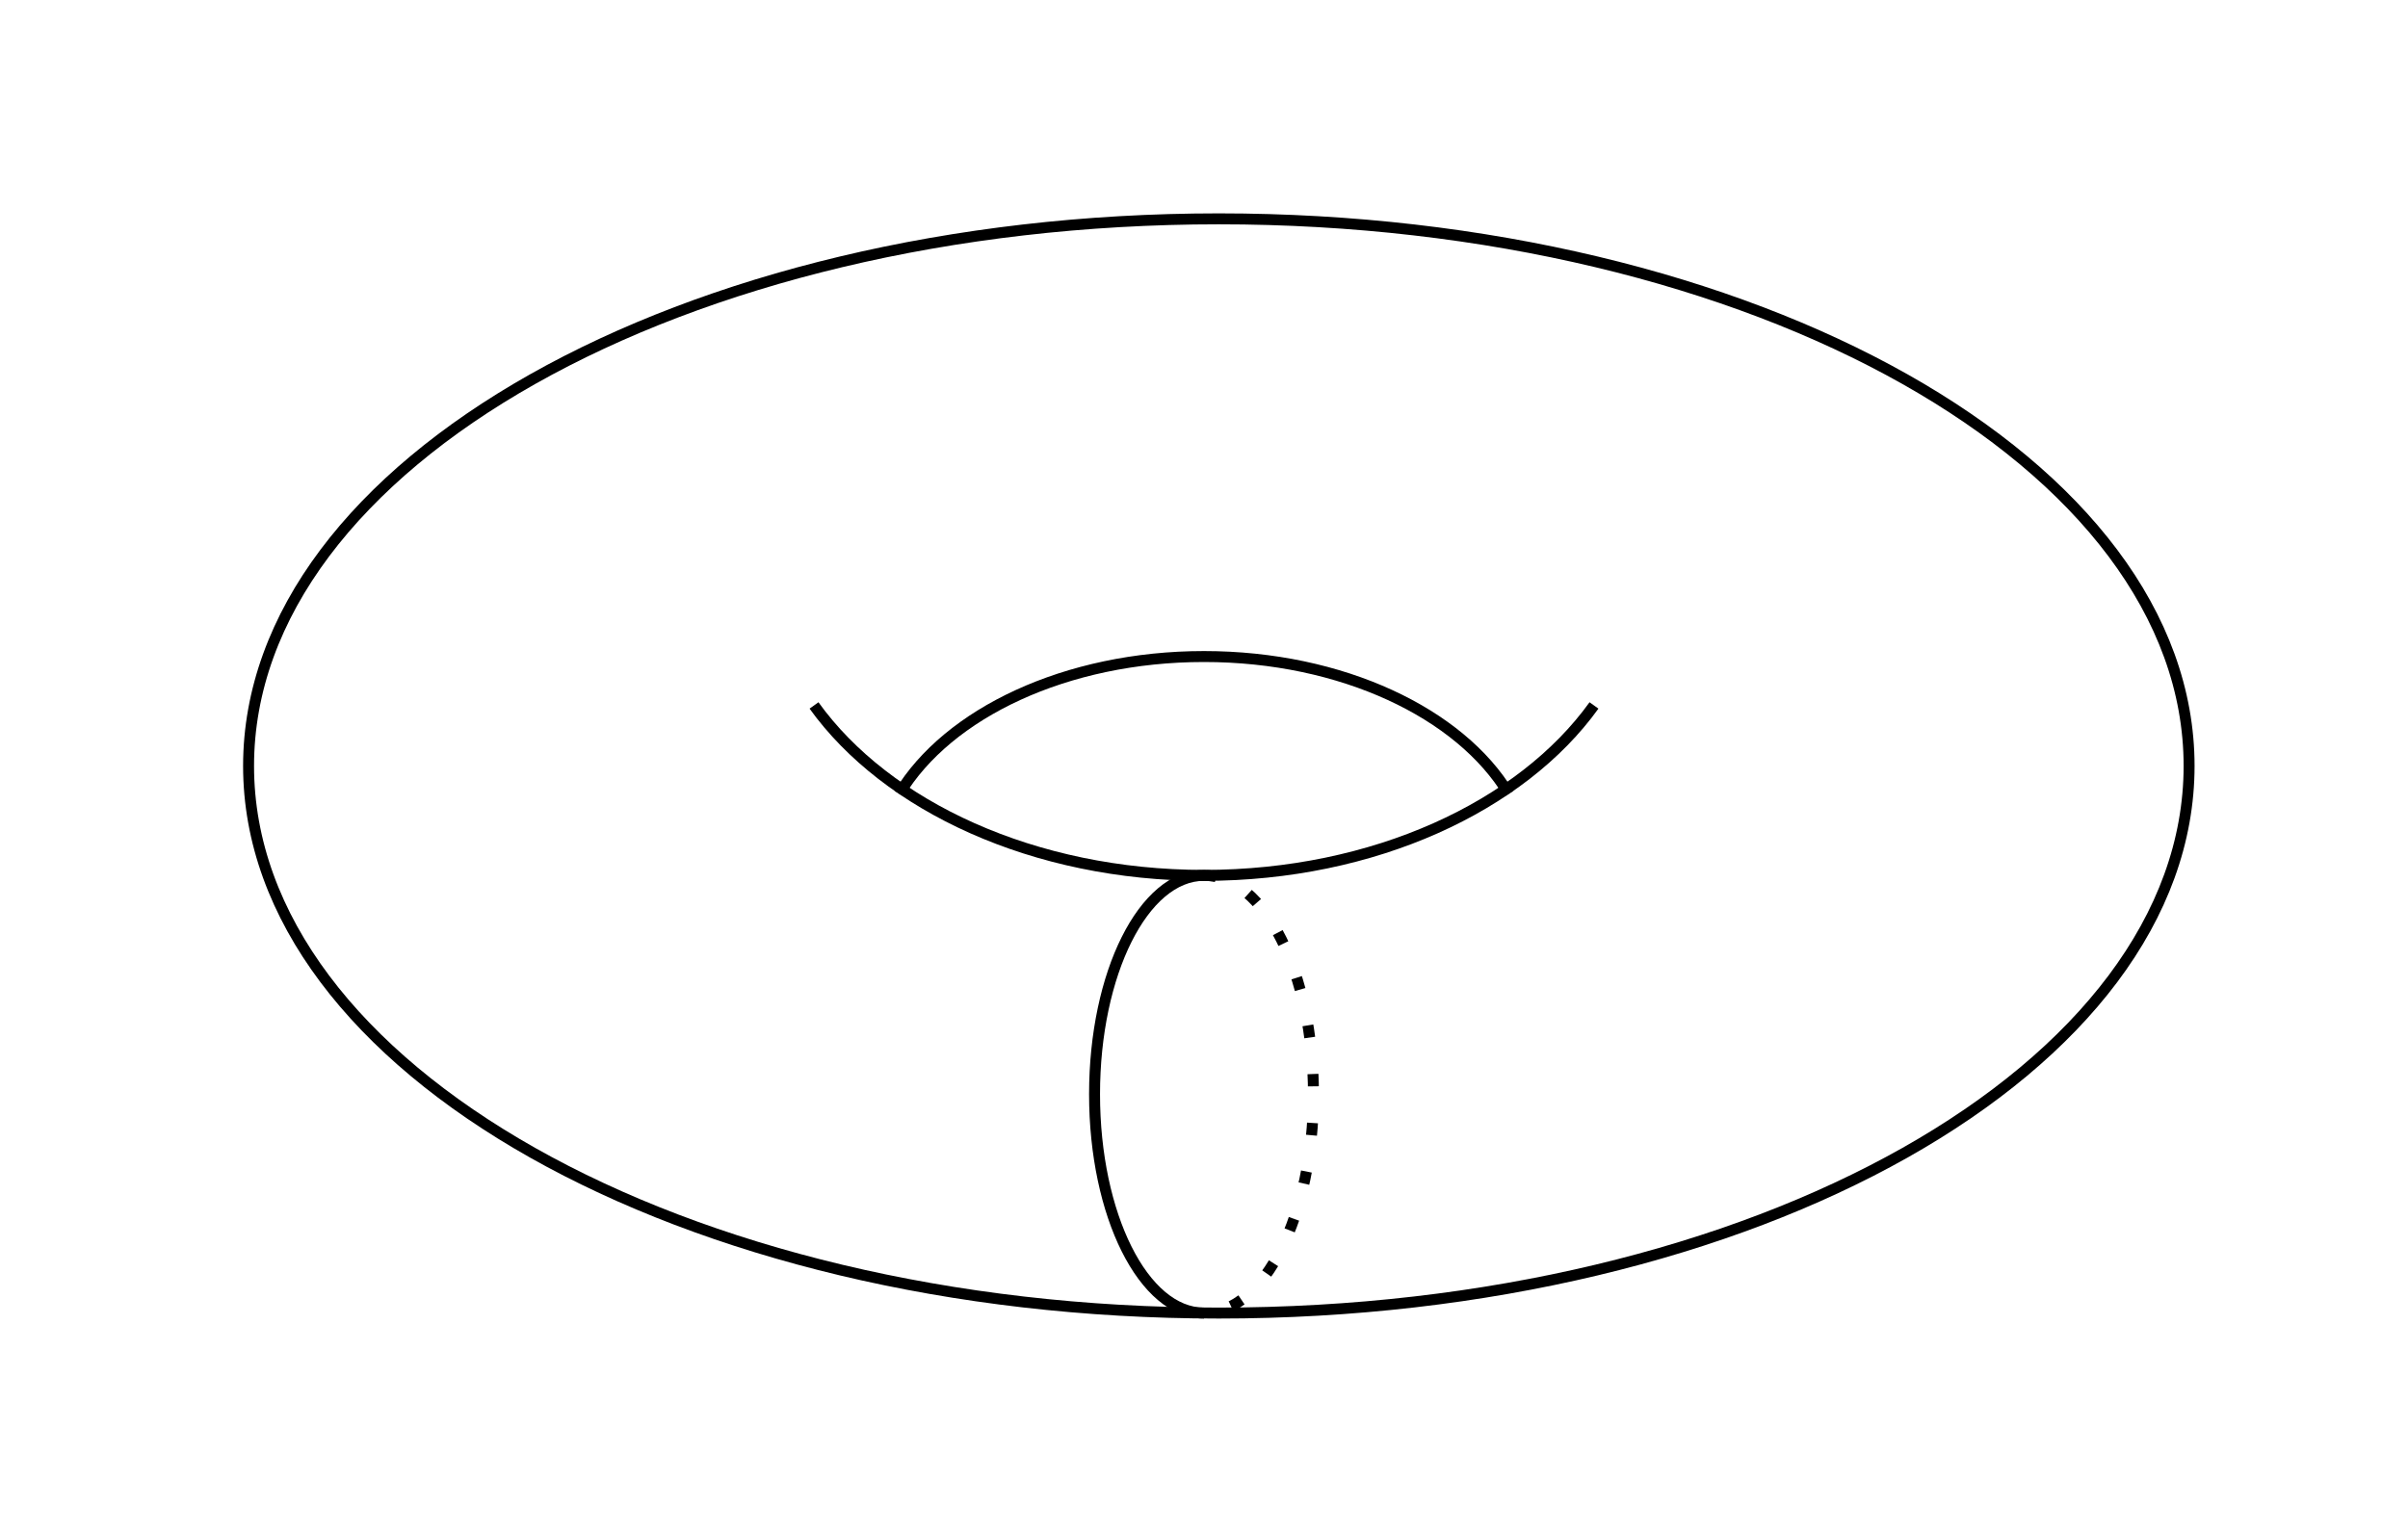 <?xml version="1.0" encoding="UTF-8" standalone="no"?>
<svg
   x="0"
   y="0"
   width="220"
   height="140"
   style="fill:none"
   version="1.1"
   id="svg46"
   sodipodi:docname="Betti's_idea_higher_dimensional_connectedness_number.svg"
   inkscape:version="1.2 (dc2aedaf03, 2022-05-15)"
   xmlns:inkscape="http://www.inkscape.org/namespaces/inkscape"
   xmlns:sodipodi="http://sodipodi.sourceforge.net/DTD/sodipodi-0.dtd"
   xmlns="http://www.w3.org/2000/svg"
   xmlns:svg="http://www.w3.org/2000/svg"
   xmlns:rdf="http://www.w3.org/1999/02/22-rdf-syntax-ns#"
   xmlns:cc="http://creativecommons.org/ns#">
  <defs
     id="defs50" />
  <sodipodi:namedview
     id="namedview48"
     pagecolor="#ffffff"
     bordercolor="#000000"
     borderopacity="0.25"
     inkscape:showpageshadow="2"
     inkscape:pageopacity="0.0"
     inkscape:pagecheckerboard="0"
     inkscape:deskcolor="#d1d1d1"
     showgrid="false"
     inkscape:zoom="1.7387101"
     inkscape:cx="330.99249"
     inkscape:cy="71.604805"
     inkscape:window-width="1280"
     inkscape:window-height="650"
     inkscape:window-x="-6"
     inkscape:window-y="-6"
     inkscape:window-maximized="1"
     inkscape:current-layer="svg46" />
  <svg
     version="1.1"
     id="svg2"
     width="100%"
     height="100%" />
  <svg
     class="role-diagram-draw-area"
     version="1.1"
     id="svg42"
     width="100%"
     height="100%">
    <g
       class="shapes-region"
       style="fill:none;stroke:#000000"
       id="g34">
      <g
         class="composite-shape"
         id="g6">
        <path
           class="real"
           d="m 22.71,70 c 0,-27.61 39.68,-50 88.64,-50 48.96,0 88.65,22.39 88.65,50 0,27.61 -39.69,50 -88.65,50 C 62.39,120 22.71,97.61 22.71,70 Z"
           style="fill:none;fill-opacity:1;stroke:#000000;stroke-width:1"
           id="path4" />
      </g>
      <g
         class="composite-shape"
         id="g12">
        <path
           class="real"
           d="M 145.63,64.47 C 139,73.69 125.54,80 110,80 94.46,80 81,73.69 74.37,64.47 L 110,51.5 Z"
           style="fill:none;fill-opacity:1;stroke:none;stroke-width:1"
           id="path8" />
        <path
           class="real"
           d="M 145.63,64.47 C 139,73.69 125.54,80 110,80 94.46,80 81,73.69 74.37,64.47"
           style="fill:none;fill-opacity:1;stroke:#000000;stroke-width:1"
           id="path10" />
      </g>
      <g
         class="composite-shape"
         id="g18">
        <path
           class="real"
           d="M 82.16,72.54 C 86.59,65.19 97.39,60 110,60 c 12.61,0 23.41,5.19 27.84,12.54 L 110,80 Z"
           style="fill:none;fill-opacity:1;stroke:none;stroke-width:1"
           id="path14" />
        <path
           class="real"
           d="M 82.16,72.54 C 86.59,65.19 97.39,60 110,60 c 12.61,0 23.41,5.19 27.84,12.54"
           style="fill:none;fill-opacity:1;stroke:#000000;stroke-width:1"
           id="path16" />
      </g>
      <g
         class="composite-shape"
         id="g24">
        <path
           class="real"
           d="m 110,80 c 0,0 0,0 0,0 0,0 0,0 0,0 5.52,0 10,8.95 10,20 0,11.05 -4.48,20 -10,20 v -20 z"
           style="fill:none;fill-opacity:1;stroke:none;stroke-width:1;stroke-dasharray:1.125, 3.35"
           id="path20" />
        <path
           class="real"
           d="m 110,80 c 0,0 0,0 0,0 0,0 0,0 0,0 5.52,0 10,8.95 10,20 0,11.05 -4.48,20 -10,20"
           style="fill:none;fill-opacity:1;stroke:#000000;stroke-width:1;stroke-dasharray:1.125, 3.35"
           id="path22" />
      </g>
      <g
         class="composite-shape"
         id="g30">
        <path
           class="real"
           d="m 110,120 c 0,0 0,0 0,0 0,0 0,0 0,0 -5.52,0 -10,-8.95 -10,-20 0,-11.05 4.48,-20 10,-20 v 20 z"
           style="fill:none;fill-opacity:1;stroke:none;stroke-width:1"
           id="path26" />
        <path
           class="real"
           d="m 110,120 c 0,0 0,0 0,0 0,0 0,0 0,0 -5.52,0 -10,-8.95 -10,-20 0,-11.05 4.48,-20 10,-20"
           style="fill:none;fill-opacity:1;stroke:#000000;stroke-width:1"
           id="path28" />
      </g>
      <g
         id="g32" />
    </g>
    <g
       id="g36" />
    <g
       id="g38" />
    <g
       id="g40" />
  </svg>
  <svg
     width="659.994"
     height="140.648"
     style="font-family:Asana-Math, Asana"
     version="1.1"
     id="svg44" />
</svg>
